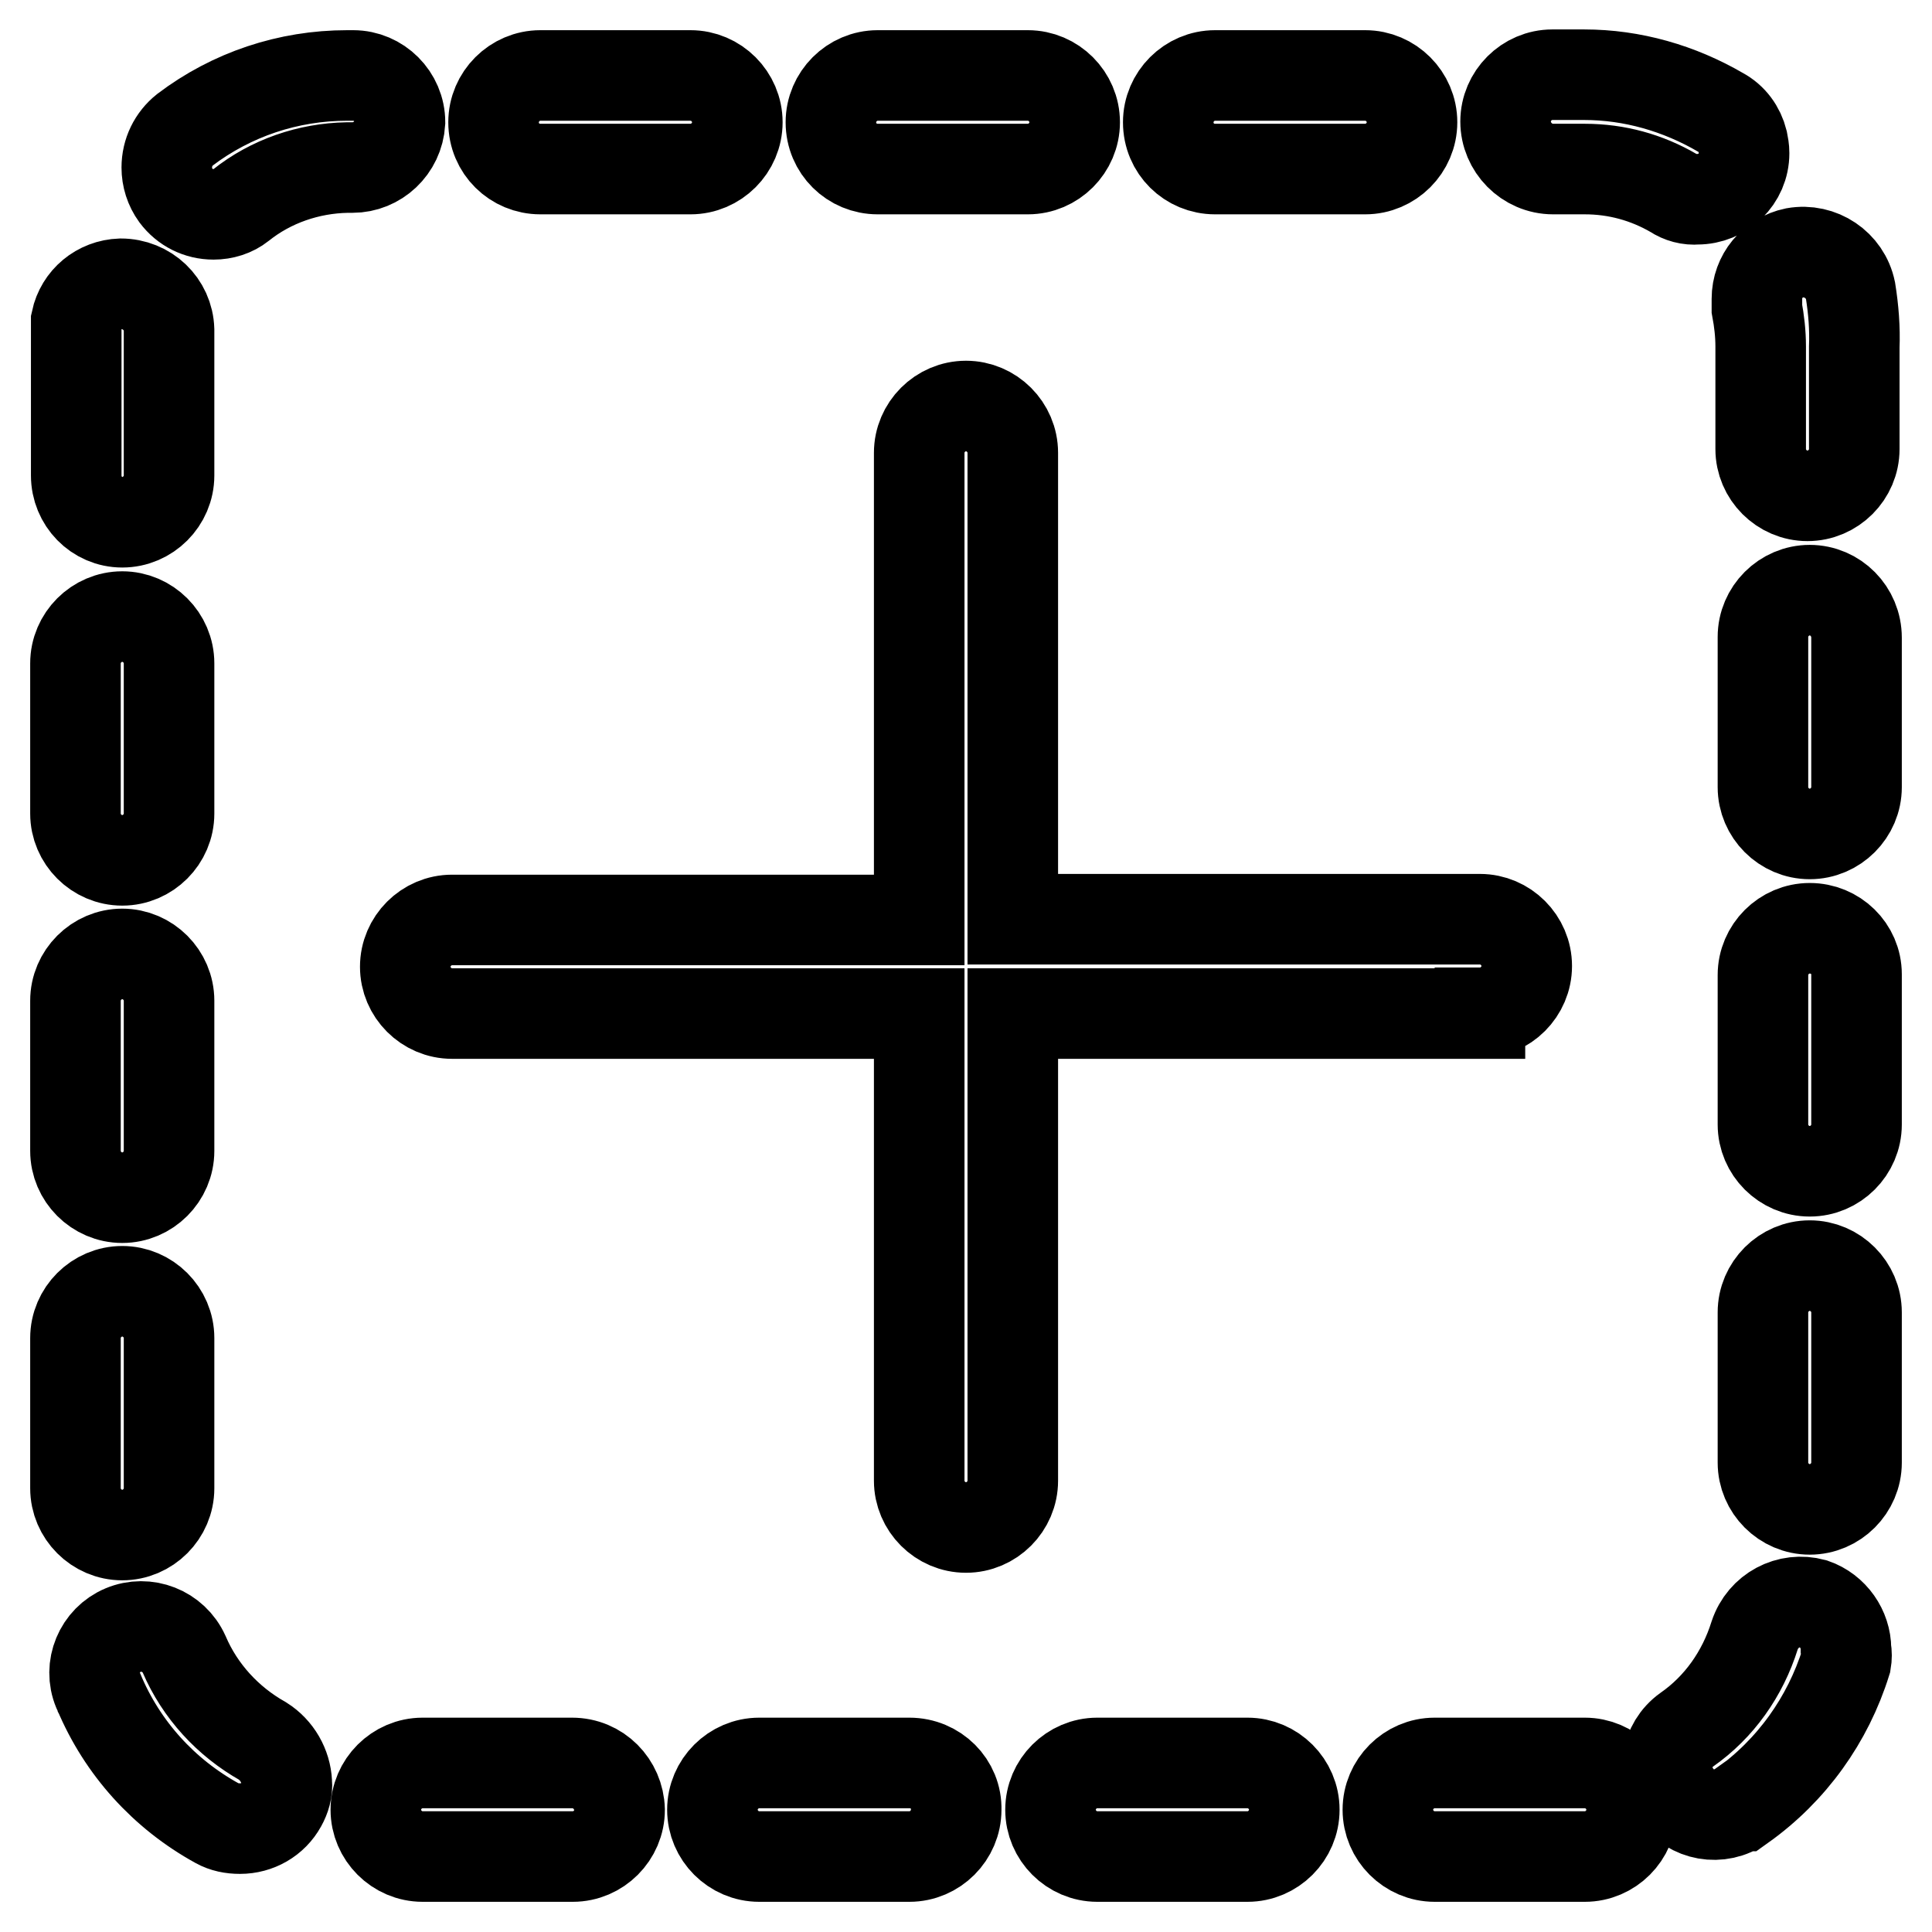 <?xml version="1.0" encoding="utf-8"?>
<!-- Svg Vector Icons : http://www.onlinewebfonts.com/icon -->
<!DOCTYPE svg PUBLIC "-//W3C//DTD SVG 1.1//EN" "http://www.w3.org/Graphics/SVG/1.1/DTD/svg11.dtd">
<svg version="1.1" xmlns="http://www.w3.org/2000/svg" xmlns:xlink="http://www.w3.org/1999/xlink" x="0px" y="0px" viewBox="0 0 256 256" enable-background="new 0 0 256 256" xml:space="preserve">
<g> <path stroke-width="12" fill-opacity="0" stroke="#000000"  d="M196.1,134.2c3.4,0,6.2-2.8,6.2-6.2c0-3.4-2.8-6.2-6.2-6.2h-61.9V60c0-3.4-2.8-6.2-6.2-6.2 c-3.4,0-6.2,2.8-6.2,6.2v61.9H59.9c-3.4,0-6.2,2.8-6.2,6.2c0,3.4,2.8,6.2,6.2,6.2h61.9v61.9c0,3.4,2.8,6.2,6.2,6.2 c3.4,0,6.2-2.8,6.2-6.2v-61.9H196.1z M16.2,158.7c3.4,0,6.2-2.8,6.2-6.2v-19.9c0-3.4-2.8-6.2-6.2-6.2c-3.4,0-6.2,2.8-6.2,6.2v19.9 C10,155.9,12.8,158.7,16.2,158.7z M16.2,114c3.4,0,6.2-2.8,6.2-6.2l0,0V87.9c0-3.4-2.8-6.2-6.2-6.2c-3.4,0-6.2,2.8-6.2,6.2v19.9 C10,111.2,12.8,114,16.2,114L16.2,114z M34.8,230.7c-4.6-2.6-8.3-6.6-10.4-11.5c-1.4-3.1-5-4.5-8.1-3.2c-3.1,1.3-4.6,4.9-3.3,8 c0,0.1,0,0.1,0.1,0.2c3.1,7.4,8.6,13.5,15.7,17.4c0.9,0.5,1.9,0.7,3,0.7c2.3,0,4.4-1.2,5.5-3.2c0.5-0.9,0.8-1.9,0.7-2.9 C37.9,234,36.7,231.9,34.8,230.7L34.8,230.7z M22.4,197.2v-19.9c0-3.4-2.8-6.2-6.2-6.2c-3.4,0-6.2,2.8-6.2,6.2v19.9 c0,3.4,2.8,6.2,6.2,6.2C19.6,203.4,22.4,200.6,22.4,197.2z M205.8,22.4h4.2c4.2,0,8.2,1.1,11.8,3.2c0.9,0.6,2,0.9,3.1,0.8 c3.4,0,6.2-2.7,6.2-6.1c0-0.6-0.1-1.1-0.2-1.6c-0.4-1.6-1.4-3-2.9-3.8c-5.5-3.2-11.7-5-18.1-5h-4.2c-3.4,0-6.2,2.8-6.2,6.2 S202.3,22.4,205.8,22.4L205.8,22.4z M116.3,22.4h19.9c3.4,0,6.2-2.8,6.2-6.2c0-3.4-2.8-6.2-6.2-6.2h-19.9c-3.4,0-6.2,2.8-6.2,6.2 C110.1,19.7,112.9,22.4,116.3,22.4L116.3,22.4z M53,16.2c0-3.4-2.8-6.2-6.2-6.2l0,0H46c-7.8,0-15.3,2.5-21.5,7.2 c-1.5,1.2-2.4,3-2.4,5c0,1.3,0.4,2.6,1.2,3.7c1.2,1.6,3,2.5,5,2.5c1.3,0,2.6-0.4,3.6-1.2c4-3.2,9-4.9,14.1-5h0.7 C50,22.2,52.8,19.6,53,16.2z M71.6,22.4h19.9c3.4,0,6.2-2.8,6.2-6.2c0-3.4-2.8-6.2-6.2-6.2H71.6c-3.4,0-6.2,2.8-6.2,6.2 C65.4,19.7,68.2,22.4,71.6,22.4z M16.2,69.2c3.4,0,6.2-2.8,6.2-6.2l0,0V46v-2.3c-0.1-3.4-2.9-6.1-6.4-6.1c-2.9,0.1-5.3,2.1-5.9,4.9 V63C10.1,66.4,12.8,69.2,16.2,69.2z M161,22.4h19.9c3.4,0,6.2-2.8,6.2-6.2c0-3.4-2.8-6.2-6.2-6.2H161c-3.4,0-6.2,2.8-6.2,6.2 C154.8,19.7,157.6,22.4,161,22.4z M239.8,78.2c-3.4,0-6.2,2.8-6.2,6.2v19.9c0,3.4,2.8,6.2,6.2,6.2c3.4,0,6.2-2.8,6.2-6.2l0,0V84.5 C246,81,243.2,78.2,239.8,78.2L239.8,78.2z M239.8,167.7c-3.4,0-6.2,2.8-6.2,6.2v19.9c0,3.4,2.8,6.2,6.2,6.2c3.4,0,6.2-2.8,6.2-6.2 v-19.9C246,170.5,243.2,167.7,239.8,167.7L239.8,167.7z M239.8,123c-3.4,0-6.2,2.8-6.2,6.2V149c0,3.4,2.8,6.2,6.2,6.2 c3.4,0,6.2-2.8,6.2-6.2v-19.9C246,125.7,243.2,123,239.8,123L239.8,123z M245.2,38.5c-0.7-3.4-4-5.6-7.4-5c-2.9,0.6-5,3.1-5,6.1 c0,0.4,0,0.9,0,1.3c0.3,1.6,0.5,3.3,0.5,5v13.6c0,3.4,2.8,6.2,6.2,6.2s6.2-2.8,6.2-6.2V46C245.8,43.5,245.6,41,245.2,38.5z  M240.3,212.5c-3.3-0.9-6.7,0.9-7.8,4.2c-1.6,5.1-4.7,9.5-9,12.5c-2.8,2-3.4,5.9-1.4,8.6c1.9,2.8,5.8,3.5,8.6,1.5c0,0,0,0,0.1,0 c6.6-4.7,11.4-11.4,13.8-19.1c0.1-0.6,0.1-1.1,0-1.7C244.6,215.9,242.9,213.4,240.3,212.5z M75.8,233.6H56c-3.4,0-6.2,2.8-6.2,6.2 c0,3.4,2.8,6.2,6.2,6.2h19.9c3.4,0,6.2-2.8,6.2-6.2C82,236.4,79.3,233.6,75.8,233.6z M120.5,233.6h-19.9c-3.4,0-6.2,2.8-6.2,6.2 c0,3.4,2.8,6.2,6.2,6.2h19.9c3.4,0,6.2-2.8,6.2-6.2C126.8,236.4,124,233.6,120.5,233.6L120.5,233.6z M165.3,233.6h-19.9 c-3.4,0-6.2,2.8-6.2,6.2c0,3.4,2.8,6.2,6.2,6.2h19.9c3.4,0,6.2-2.8,6.2-6.2C171.5,236.4,168.7,233.6,165.3,233.6z M210,233.6h-19.9 c-3.4,0-6.2,2.8-6.2,6.2c0,3.4,2.8,6.2,6.2,6.2H210c3.4,0,6.2-2.8,6.2-6.2C216.2,236.4,213.4,233.6,210,233.6L210,233.6z"/></g>
</svg>